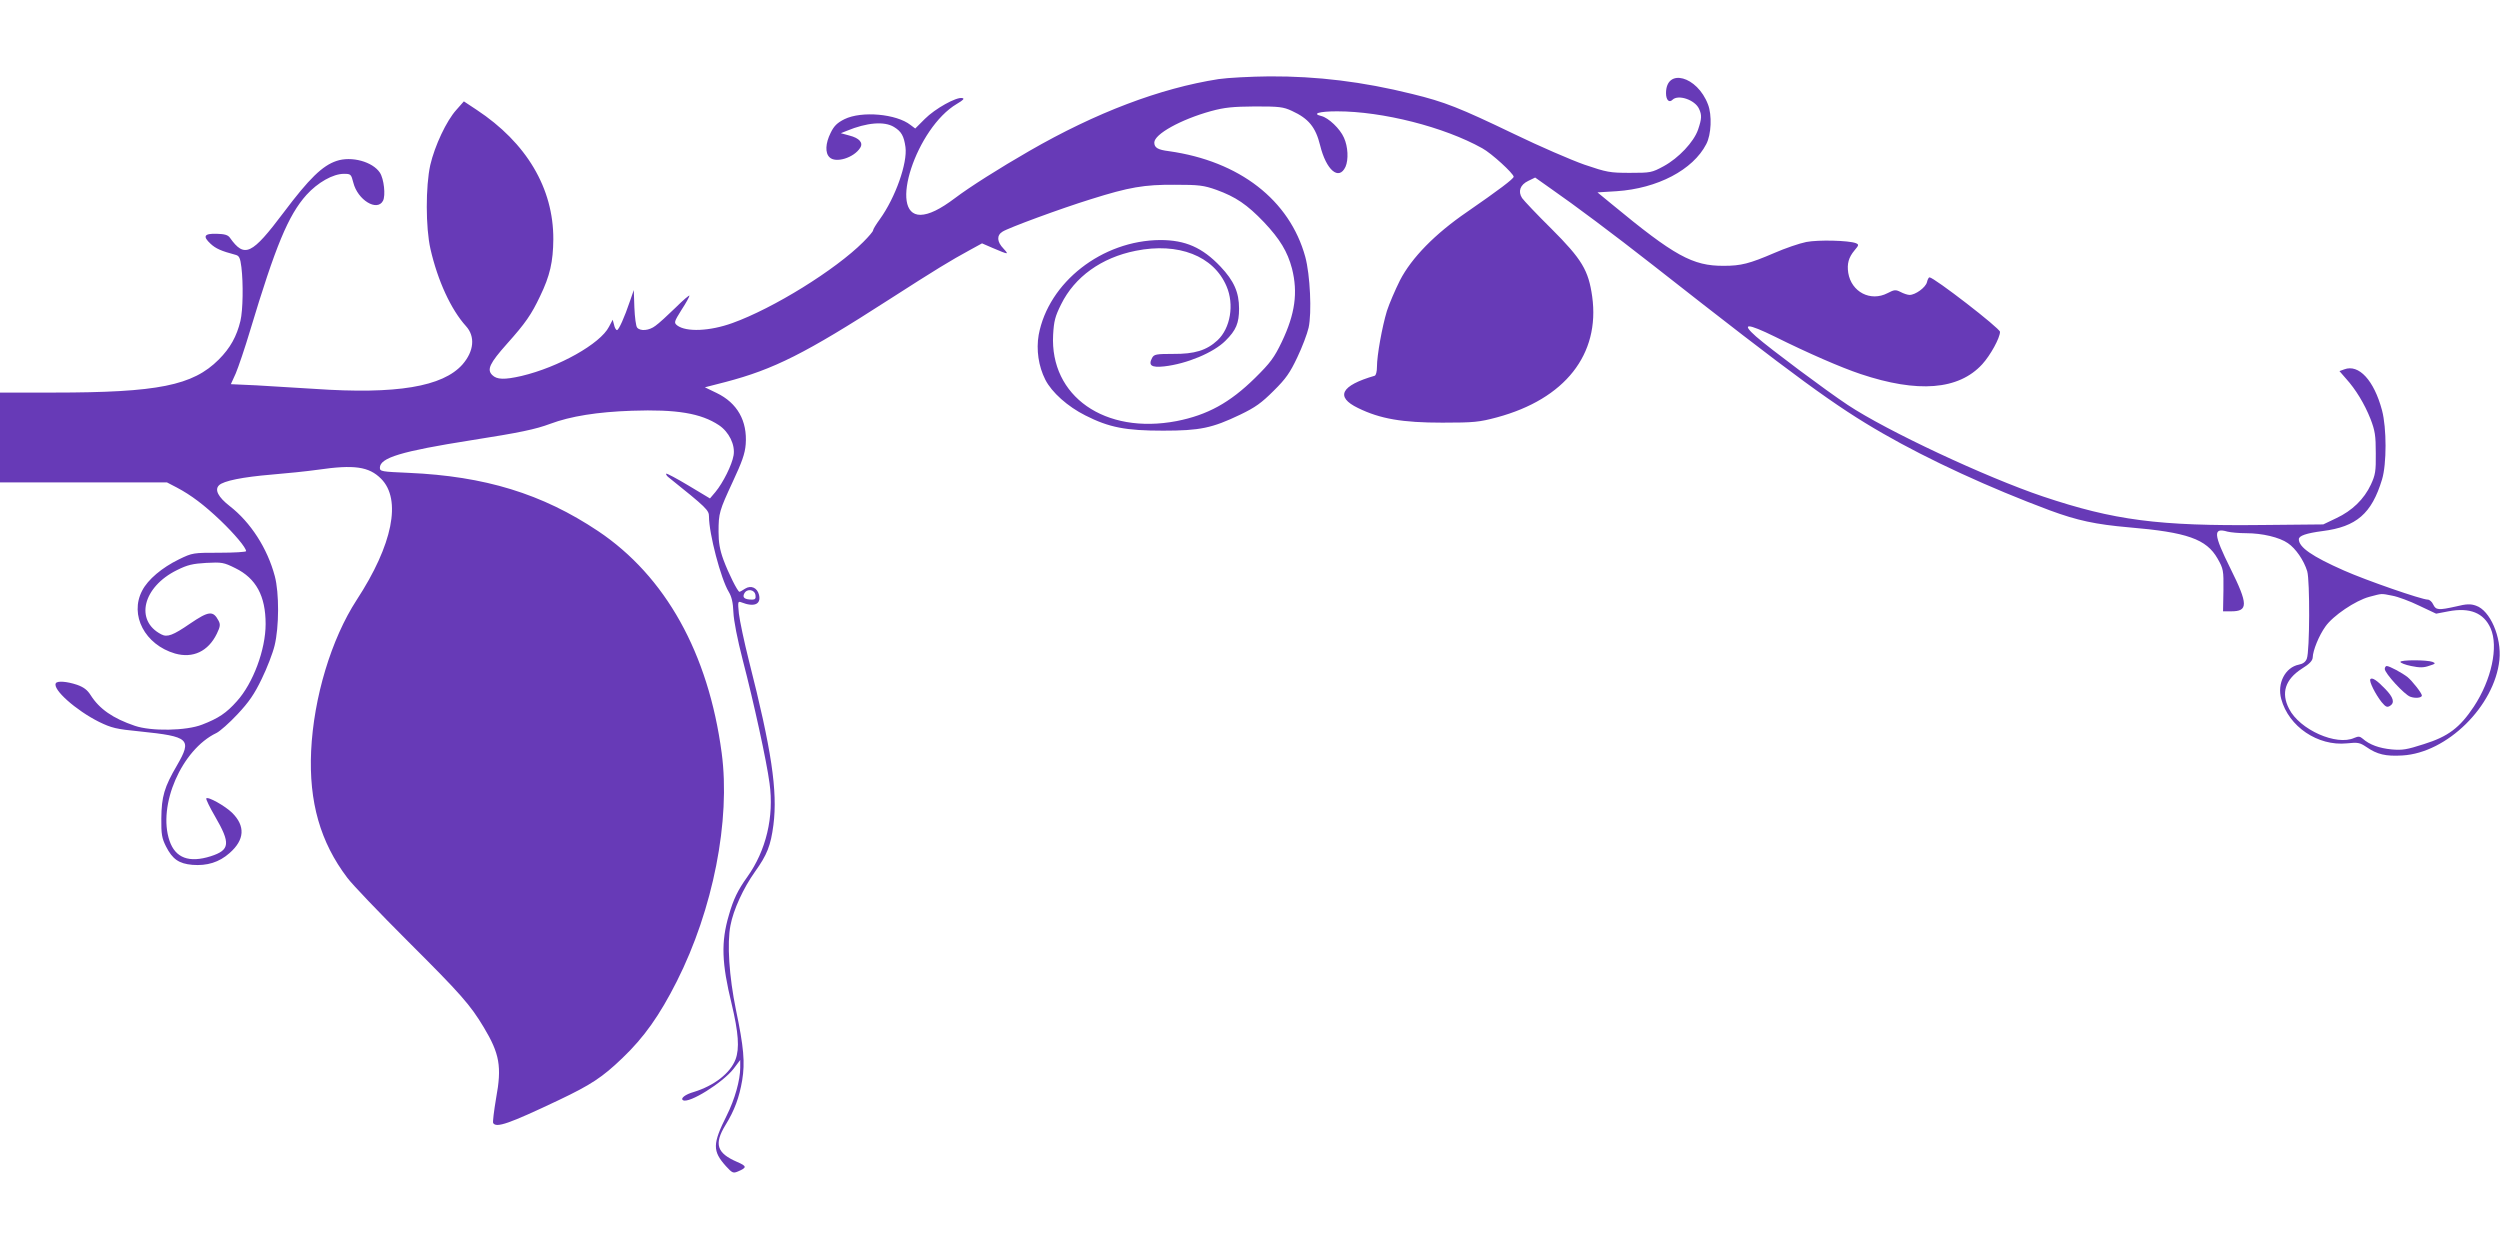 <?xml version="1.0" standalone="no"?>
<!DOCTYPE svg PUBLIC "-//W3C//DTD SVG 20010904//EN"
 "http://www.w3.org/TR/2001/REC-SVG-20010904/DTD/svg10.dtd">
<svg version="1.0" xmlns="http://www.w3.org/2000/svg"
 width="1280pt" height="640pt" viewBox="0 0 1280 640"
 preserveAspectRatio="xMidYMid meet">
<g transform="translate(0,640) scale(0.1,-0.1)"
fill="#673ab7" stroke="none">
<path d="M6239 5995 c-300 -47 -627 -171 -969 -368 -153 -88 -306 -185 -380
-241 -77 -58 -133 -85 -177 -86 -168 -1 -21 446 186 568 34 20 41 28 27 30
-30 6 -138 -54 -191 -107 l-49 -49 -24 18 c-72 57 -250 73 -338 30 -38 -19
-54 -35 -71 -70 -27 -54 -29 -103 -6 -125 31 -32 125 -3 157 48 17 26 -4 50
-55 63 l-44 12 30 12 c104 43 193 50 242 20 38 -23 51 -46 59 -103 11 -81 -51
-258 -131 -369 -19 -26 -35 -52 -35 -58 0 -5 -22 -31 -50 -59 -143 -143 -461
-340 -670 -415 -116 -42 -237 -47 -283 -12 -17 14 -16 18 22 79 23 35 41 68
41 73 0 5 -33 -23 -72 -62 -40 -39 -86 -81 -102 -92 -32 -25 -78 -29 -94 -9
-6 7 -12 53 -14 103 l-3 89 -19 -55 c-29 -86 -58 -150 -67 -150 -5 0 -12 12
-15 27 l-7 26 -19 -36 c-44 -87 -258 -207 -448 -252 -88 -20 -126 -19 -150 5
-28 28 -13 60 76 160 94 105 125 150 169 243 51 105 67 177 68 292 1 261 -137
494 -393 663 l-65 43 -38 -43 c-51 -56 -111 -184 -134 -283 -24 -109 -24 -320
1 -430 37 -162 105 -310 182 -395 48 -53 41 -128 -18 -196 -101 -114 -338
-154 -758 -125 -91 6 -224 14 -296 18 l-132 6 25 55 c13 31 47 130 74 221 130
432 195 589 288 693 58 64 136 108 192 108 35 0 37 -2 48 -45 22 -89 122 -150
152 -93 14 27 5 112 -16 144 -37 56 -145 86 -222 60 -72 -24 -140 -90 -270
-263 -164 -218 -201 -236 -276 -130 -10 14 -27 19 -67 20 -64 2 -74 -12 -32
-51 27 -25 54 -37 129 -57 18 -5 23 -16 29 -63 10 -83 8 -220 -5 -275 -19 -79
-52 -139 -111 -198 -133 -133 -311 -169 -846 -169 l-274 0 0 -230 0 -230 428
0 427 0 50 -26 c74 -39 141 -90 224 -169 71 -68 131 -139 131 -157 0 -4 -61
-8 -136 -8 -135 0 -138 0 -208 -34 -86 -42 -159 -103 -188 -160 -66 -125 14
-277 168 -322 92 -26 170 11 214 101 18 37 19 48 9 67 -28 53 -50 50 -146 -15
-87 -60 -117 -71 -147 -55 -137 70 -95 243 80 329 54 27 81 33 150 37 79 4 89
3 149 -27 106 -52 155 -142 155 -286 0 -131 -64 -303 -147 -395 -54 -61 -95
-88 -178 -120 -81 -32 -261 -35 -345 -6 -112 38 -181 86 -226 157 -17 27 -36
41 -70 53 -51 17 -100 21 -108 8 -19 -31 103 -139 221 -198 64 -31 87 -37 210
-49 253 -26 267 -39 189 -174 -65 -111 -79 -160 -80 -271 -1 -82 3 -102 24
-144 33 -65 66 -88 135 -94 75 -6 137 13 190 60 78 68 82 139 13 207 -36 35
-125 85 -132 73 -2 -4 18 -46 45 -92 80 -138 77 -172 -22 -204 -111 -35 -181
-9 -211 79 -62 181 62 467 240 552 17 8 66 51 108 96 58 62 86 102 124 181 27
55 57 133 66 171 23 94 24 269 1 355 -38 143 -124 276 -231 359 -59 46 -78 83
-55 106 22 23 124 43 269 55 74 6 181 17 238 25 186 27 261 16 323 -46 106
-106 60 -338 -125 -621 -130 -200 -220 -499 -233 -773 -12 -261 47 -467 185
-649 25 -34 165 -180 311 -326 271 -270 319 -325 388 -440 81 -135 93 -201 63
-363 -11 -65 -18 -122 -15 -127 16 -26 80 -4 335 117 166 79 224 117 327 216
111 106 190 218 278 392 186 368 276 826 230 1170 -68 511 -288 905 -633 1136
-286 191 -580 281 -970 298 -137 6 -147 7 -147 26 0 51 107 84 468 141 249 39
329 56 404 84 104 39 242 61 418 67 230 8 354 -13 446 -74 51 -34 84 -100 75
-154 -8 -49 -54 -141 -93 -188 l-28 -33 -110 66 c-60 36 -111 63 -114 61 -2
-3 2 -11 11 -18 197 -158 208 -169 208 -202 0 -88 61 -319 101 -385 15 -25 22
-54 24 -105 2 -44 20 -136 48 -245 56 -215 122 -516 137 -630 24 -172 -18
-346 -114 -480 -48 -67 -71 -114 -94 -195 -41 -138 -37 -246 14 -455 35 -147
41 -228 20 -284 -27 -71 -110 -135 -214 -167 -43 -12 -70 -33 -55 -42 30 -19
204 90 259 161 l34 45 0 -39 c0 -64 -28 -163 -69 -245 -73 -146 -74 -182 -4
-260 32 -35 37 -37 61 -27 47 20 47 27 -4 49 -104 45 -119 91 -60 188 47 76
71 142 86 230 15 91 8 170 -32 361 -35 171 -46 340 -28 432 15 80 66 191 125
274 63 88 81 134 95 241 22 173 -10 386 -125 838 -25 99 -48 209 -52 244 -6
61 -5 64 13 57 66 -26 102 -10 90 39 -9 36 -41 50 -71 31 -14 -9 -26 -16 -29
-16 -9 0 -57 96 -82 164 -19 52 -25 90 -25 143 0 96 4 108 73 257 47 101 62
142 66 191 9 120 -43 212 -149 263 l-60 29 105 27 c248 65 409 146 836 421
246 158 315 200 416 255 l62 34 53 -23 c85 -36 86 -36 57 -4 -34 35 -36 68 -5
87 29 19 297 118 452 166 197 62 273 75 430 74 124 0 148 -3 213 -26 99 -36
157 -75 244 -166 81 -86 120 -150 143 -237 31 -123 16 -232 -52 -375 -39 -81
-58 -107 -137 -185 -129 -127 -244 -190 -402 -221 -367 -70 -649 127 -632 442
4 70 10 94 41 156 69 140 206 239 382 274 218 44 399 -26 465 -182 40 -93 20
-214 -46 -276 -56 -52 -118 -71 -227 -70 -87 0 -98 -2 -108 -20 -21 -39 -4
-51 61 -44 117 13 254 71 314 131 55 54 70 91 70 165 0 83 -26 142 -95 215
-93 98 -180 136 -309 136 -297 -2 -572 -216 -622 -486 -13 -76 -1 -160 34
-229 33 -65 115 -138 205 -183 122 -62 207 -78 398 -78 189 0 251 13 395 82
77 37 109 60 171 122 63 62 84 93 121 171 25 52 51 121 58 152 17 76 8 271
-17 363 -80 291 -337 490 -698 541 -57 7 -75 18 -75 44 0 43 135 118 290 161
70 19 110 23 225 24 125 0 145 -2 190 -23 85 -39 121 -83 144 -176 31 -127 96
-183 130 -110 16 37 13 103 -8 149 -20 46 -79 102 -116 111 -50 12 -11 24 81
24 233 0 548 -80 743 -189 48 -26 161 -130 161 -146 -1 -11 -75 -67 -240 -181
-162 -111 -282 -233 -342 -349 -25 -50 -55 -120 -67 -157 -25 -83 -51 -228
-51 -286 0 -25 -5 -44 -12 -46 -173 -50 -203 -108 -85 -165 114 -56 228 -75
432 -75 163 0 189 3 279 27 349 94 529 323 488 619 -19 134 -52 190 -209 347
-74 73 -141 144 -150 157 -22 34 -10 68 32 88 l35 17 82 -58 c118 -82 315
-229 523 -392 734 -576 933 -721 1175 -860 238 -137 547 -279 855 -394 141
-52 234 -72 405 -87 298 -25 397 -60 454 -160 30 -53 31 -60 30 -162 l-2 -108
42 0 c87 0 87 36 -4 219 -88 177 -90 211 -15 189 16 -4 59 -8 95 -8 83 0 171
-21 214 -51 40 -27 82 -88 99 -144 14 -48 13 -408 -2 -447 -6 -17 -20 -27 -41
-31 -70 -14 -112 -96 -90 -176 38 -141 187 -242 336 -227 56 6 66 4 99 -18 56
-39 100 -49 185 -44 229 13 472 253 497 489 12 117 -48 254 -120 278 -28 10
-49 9 -102 -4 -90 -20 -103 -19 -117 10 -6 14 -19 25 -28 25 -31 0 -314 98
-429 149 -163 72 -231 119 -231 160 0 18 38 31 122 42 173 22 251 89 304 264
24 79 24 263 0 354 -41 154 -119 238 -193 210 l-25 -9 33 -38 c50 -55 95 -129
126 -207 23 -60 27 -85 27 -175 1 -93 -2 -111 -25 -161 -35 -75 -96 -134 -177
-172 l-67 -32 -310 -3 c-534 -6 -761 24 -1125 146 -291 98 -800 336 -1000 469
-113 75 -397 287 -469 350 -79 70 -46 69 97 -1 169 -84 339 -158 438 -191 293
-98 502 -82 623 50 42 46 91 135 91 166 0 18 -338 279 -361 279 -4 0 -10 -11
-13 -25 -7 -27 -59 -65 -89 -65 -10 0 -31 7 -46 15 -26 13 -32 12 -67 -6 -87
-45 -185 6 -201 104 -7 47 2 79 32 115 23 27 23 30 7 37 -36 14 -192 18 -254
6 -35 -7 -108 -32 -163 -56 -128 -55 -171 -66 -259 -66 -160 -1 -253 51 -574
316 l-73 60 98 6 c209 14 391 109 459 241 26 49 30 149 9 203 -55 146 -215
189 -215 58 0 -35 16 -51 33 -34 29 29 115 0 136 -46 15 -32 14 -51 -5 -107
-22 -63 -99 -145 -176 -187 -61 -33 -67 -34 -173 -34 -103 0 -118 3 -233 42
-68 24 -230 94 -360 157 -279 134 -354 164 -522 205 -254 63 -486 91 -730 90
-96 -1 -214 -7 -261 -14z m-2371 -2642 c3 -17 -2 -23 -16 -23 -39 0 -53 10
-41 32 14 26 53 20 57 -9z m8381 -3 c28 -5 90 -28 137 -51 l87 -41 63 12 c110
21 181 -8 216 -87 41 -94 5 -263 -86 -401 -72 -108 -131 -153 -256 -192 -87
-28 -110 -32 -165 -27 -63 6 -113 24 -148 55 -14 12 -22 13 -43 4 -91 -42
-280 42 -334 149 -42 81 -20 150 65 205 39 24 55 41 56 57 1 37 32 113 65 159
39 56 154 133 224 152 69 18 58 18 119 6z"/>
<path d="M12290 3011 c0 -5 25 -15 55 -21 43 -9 64 -9 92 1 33 10 35 13 18 20
-29 11 -165 11 -165 0z"/>
<path d="M12210 2975 c0 -22 100 -131 130 -142 26 -10 60 -6 60 6 0 12 -49 74
-73 94 -28 22 -93 57 -107 57 -5 0 -10 -7 -10 -15z"/>
<path d="M12136 2922 c-7 -11 27 -78 58 -117 21 -25 28 -28 43 -19 25 16 18
43 -25 87 -42 44 -68 61 -76 49z"/>
</g>
</svg>
